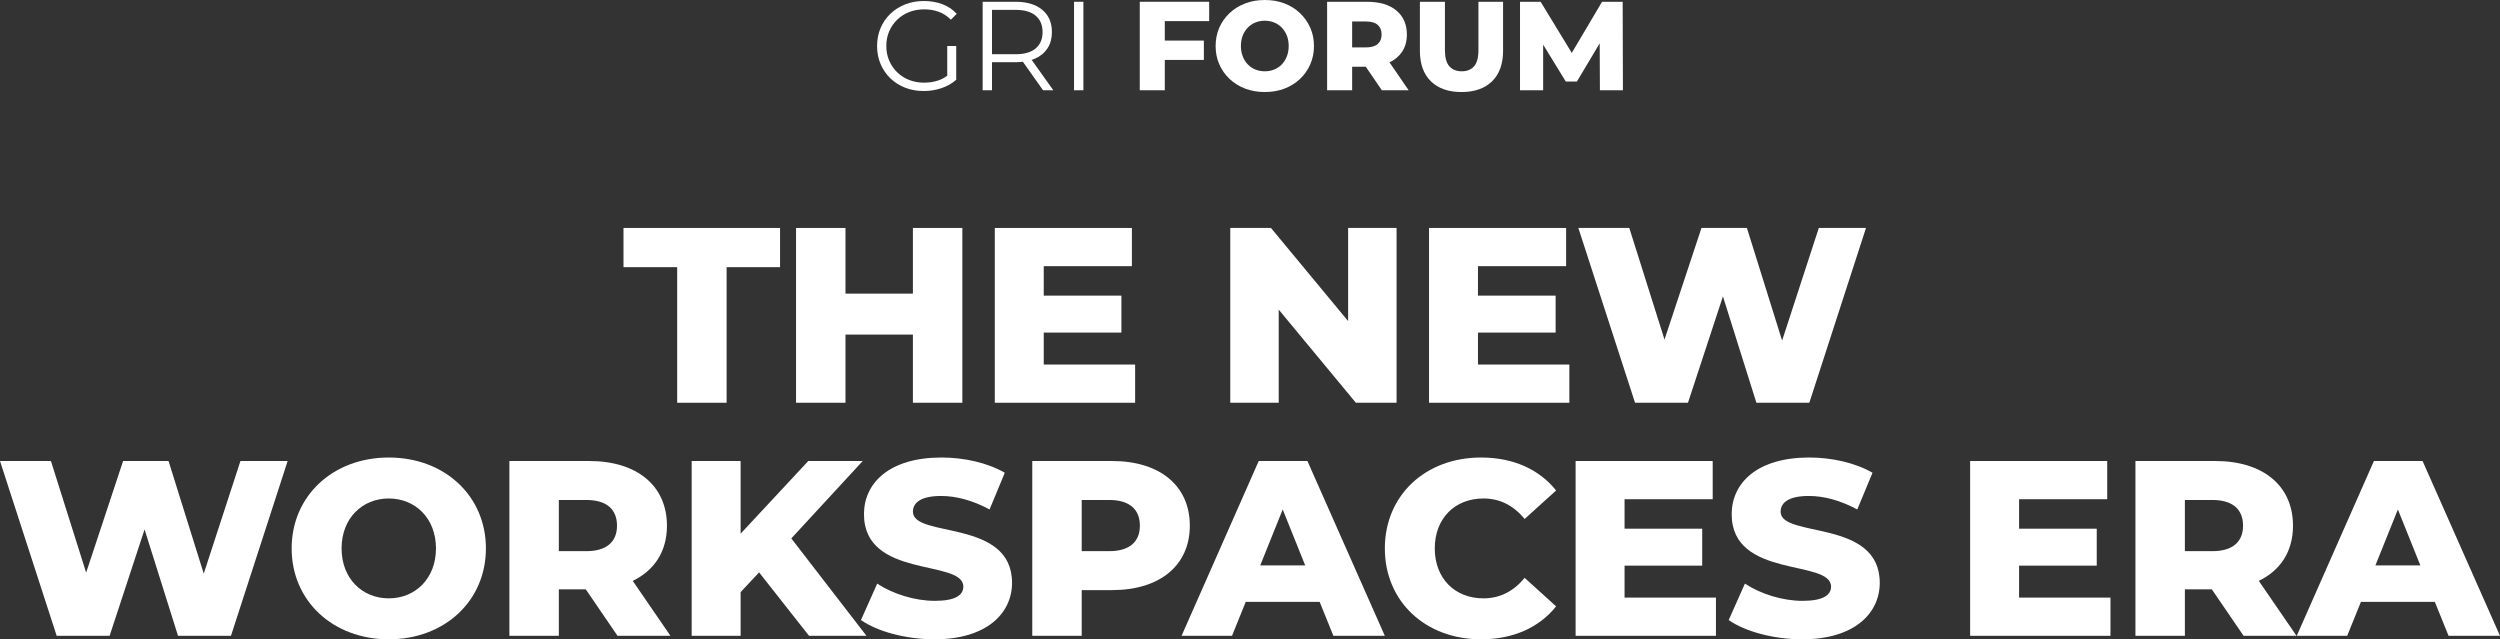 <?xml version="1.0" encoding="UTF-8"?>
<svg id="Camada_1" xmlns="http://www.w3.org/2000/svg" version="1.1" viewBox="0 0 450.535 115.211">
  <rect x="0" y="0" width="450.535" height="115.211" fill="#333333" stroke="none"/>
  <!-- Generator: Adobe Illustrator 29.6.1, SVG Export Plug-In . SVG Version: 2.1.1 Build 9)  -->
  <defs>
    <style>
      .st0 {
        fill: #fff;
      }
    </style>
  </defs>
  <g>
    <path class="st0" d="M122.038,48.147h-9.675v-7.064h28.215v7.064h-9.631v24.434h-8.909v-24.434Z"/>
    <path class="st0" d="M173.427,41.082v31.498h-8.909v-12.284h-12.15v12.284h-8.909v-31.498h8.909v11.834h12.15v-11.834h8.909Z"/>
    <path class="st0" d="M204.567,65.696v6.885h-25.289v-31.498h24.704v6.885h-15.885v5.31h13.994v6.659h-13.994v5.76h16.47Z"/>
    <path class="st0" d="M251.682,41.082v31.498h-7.336l-13.904-16.783v16.783h-8.729v-31.498h7.334l13.904,16.784v-16.784h8.73Z"/>
    <path class="st0" d="M282.82,65.696v6.885h-25.289v-31.498h24.705v6.885h-15.885v5.31h13.994v6.659h-13.994v5.76h16.469Z"/>
    <path class="st0" d="M336.279,41.082l-10.213,31.498h-9.541l-6.029-19.169-6.299,19.169h-9.541l-10.215-31.498h9.18l6.346,20.113,6.66-20.113h8.189l6.344,20.294,6.615-20.294h8.504Z"/>
    <path class="st0" d="M51.838,83.082l-10.215,31.498h-9.54l-6.03-19.169-6.299,19.169h-9.54L0,83.082h9.179l6.345,20.113,6.66-20.113h8.189l6.345,20.294,6.614-20.294h8.506Z"/>
    <path class="st0" d="M52.559,98.831c0-9.45,7.426-16.38,17.505-16.38s17.505,6.93,17.505,16.38-7.426,16.38-17.505,16.38-17.505-6.93-17.505-16.38ZM78.568,98.831c0-5.444-3.734-8.999-8.505-8.999s-8.505,3.555-8.505,8.999,3.735,9,8.505,9,8.505-3.556,8.505-9Z"/>
    <path class="st0" d="M105.568,106.211h-4.859v8.369h-8.91v-31.498h14.4c8.594,0,13.994,4.455,13.994,11.654,0,4.635-2.25,8.055-6.165,9.945l6.795,9.898h-9.54l-5.715-8.369ZM105.658,90.102h-4.949v9.225h4.949c3.69,0,5.535-1.71,5.535-4.59,0-2.925-1.845-4.635-5.535-4.635Z"/>
    <path class="st0" d="M136.798,103.151l-3.329,3.556v7.874h-8.82v-31.498h8.82v13.094l12.193-13.094h9.811l-12.87,13.949,13.544,17.549h-10.35l-8.999-11.43Z"/>
    <path class="st0" d="M155.158,111.746l2.926-6.57c2.789,1.846,6.75,3.105,10.395,3.105,3.689,0,5.129-1.035,5.129-2.565,0-4.995-17.908-1.35-17.908-13.05,0-5.625,4.59-10.215,13.949-10.215,4.095,0,8.324.945,11.43,2.746l-2.745,6.614c-3.015-1.62-5.985-2.431-8.729-2.431-3.735,0-5.085,1.261-5.085,2.836,0,4.814,17.864,1.215,17.864,12.824,0,5.49-4.59,10.17-13.949,10.17-5.176,0-10.305-1.396-13.275-3.465Z"/>
    <path class="st0" d="M214.422,94.737c0,7.154-5.4,11.609-13.994,11.609h-5.49v8.234h-8.91v-31.498h14.4c8.594,0,13.994,4.455,13.994,11.654ZM205.422,94.737c0-2.925-1.845-4.635-5.535-4.635h-4.949v9.225h4.949c3.69,0,5.535-1.71,5.535-4.59Z"/>
    <path class="st0" d="M237.822,108.461h-13.32l-2.475,6.119h-9.09l13.904-31.498h8.775l13.949,31.498h-9.27l-2.475-6.119ZM235.213,101.891l-4.051-10.079-4.049,10.079h8.1Z"/>
    <path class="st0" d="M249.568,98.831c0-9.585,7.334-16.38,17.324-16.38,5.805,0,10.484,2.115,13.543,5.94l-5.67,5.13c-1.979-2.385-4.408-3.689-7.424-3.689-5.174,0-8.775,3.6-8.775,8.999s3.602,9,8.775,9c3.016,0,5.445-1.306,7.424-3.69l5.67,5.131c-3.059,3.824-7.738,5.939-13.543,5.939-9.99,0-17.324-6.795-17.324-16.38Z"/>
    <path class="st0" d="M309.236,107.696v6.885h-25.289v-31.498h24.705v6.885h-15.885v5.31h13.994v6.659h-13.994v5.76h16.469Z"/>
    <path class="st0" d="M311.533,111.746l2.926-6.57c2.789,1.846,6.748,3.105,10.395,3.105,3.689,0,5.129-1.035,5.129-2.565,0-4.995-17.908-1.35-17.908-13.05,0-5.625,4.59-10.215,13.949-10.215,4.094,0,8.324.945,11.43,2.746l-2.746,6.614c-3.014-1.62-5.984-2.431-8.729-2.431-3.736,0-5.086,1.261-5.086,2.836,0,4.814,17.865,1.215,17.865,12.824,0,5.49-4.59,10.17-13.949,10.17-5.176,0-10.305-1.396-13.275-3.465Z"/>
    <path class="st0" d="M380.336,107.696v6.885h-25.289v-31.498h24.703v6.885h-15.883v5.31h13.994v6.659h-13.994v5.76h16.469Z"/>
    <path class="st0" d="M398.605,106.211h-4.859v8.369h-8.91v-31.498h14.4c8.594,0,13.994,4.455,13.994,11.654,0,4.635-2.25,8.055-6.164,9.945l6.795,9.898h-9.541l-5.715-8.369ZM398.697,90.102h-4.951v9.225h4.951c3.689,0,5.533-1.71,5.533-4.59,0-2.925-1.844-4.635-5.533-4.635Z"/>
    <path class="st0" d="M438.791,108.461h-13.318l-2.475,6.119h-9.09l13.904-31.498h8.773l13.949,31.498h-9.27l-2.475-6.119ZM436.182,101.891l-4.049-10.079-4.051,10.079h8.1Z"/>
  </g>
  <g>
    <path class="st0" d="M161.674,3.565c.615-.6,1.336-1.062,2.164-1.39.828-.326,1.735-.489,2.723-.489.926,0,1.792.145,2.597.433.805.289,1.542.768,2.21,1.436l1.048-1.071c-.714-.774-1.575-1.352-2.586-1.731-1.01-.379-2.122-.569-3.337-.569s-2.335.201-3.36.604c-1.025.403-1.918.969-2.677,1.697-.76.729-1.349,1.588-1.766,2.574-.418.988-.627,2.066-.627,3.235s.209,2.248.627,3.235c.417.987,1.002,1.845,1.754,2.574.752.729,1.641,1.295,2.666,1.697,1.024.402,2.145.604,3.36.604,1.108,0,2.171-.171,3.189-.513,1.017-.342,1.905-.847,2.665-1.515v-6.083h-1.617v5.355c-.498.368-1.025.653-1.584.841-.812.273-1.674.41-2.585.41-.973,0-1.872-.163-2.7-.489-.828-.327-1.549-.79-2.164-1.39-.615-.601-1.094-1.303-1.436-2.107s-.513-1.678-.513-2.62c0-.957.171-1.834.513-2.631.342-.798.82-1.496,1.436-2.097Z"/>
    <path class="st0" d="M186.54,10.56c.972-.433,1.72-1.056,2.244-1.868.523-.812.786-1.78.786-2.904,0-1.716-.581-3.057-1.743-4.021-1.162-.964-2.753-1.446-4.772-1.446h-5.969v15.947h1.686v-5.058h4.283c.45,0,.871-.033,1.279-.081l3.642,5.139h1.845l-3.902-5.476c.213-.07.424-.143.622-.231ZM183.009,9.773h-4.237V1.777h4.237c1.595,0,2.806.35,3.634,1.048.827.699,1.241,1.687,1.241,2.962,0,1.261-.414,2.24-1.241,2.938-.828.699-2.039,1.048-3.634,1.048Z"/>
    <rect class="st0" x="193.557" y=".319" width="1.686" height="15.947"/>
    <polygon class="st0" points="205.402 16.267 209.913 16.267 209.913 10.799 216.953 10.799 216.953 7.313 209.913 7.313 209.913 3.805 217.91 3.805 217.91 .319 205.402 .319 205.402 16.267"/>
    <path class="st0" d="M234.267,2.358c-.79-.752-1.72-1.333-2.79-1.743-1.071-.41-2.252-.615-3.543-.615-1.275,0-2.453.205-3.531.615s-2.016.991-2.813,1.743c-.797.752-1.416,1.629-1.856,2.631-.44,1.003-.661,2.104-.661,3.304s.221,2.301.661,3.304c.44,1.002,1.06,1.879,1.856,2.631.798.752,1.735,1.333,2.813,1.743s2.256.615,3.531.615c1.291,0,2.472-.205,3.543-.615,1.07-.41,2-.987,2.79-1.731s1.409-1.621,1.857-2.632c.447-1.01.672-2.114.672-3.314s-.225-2.301-.672-3.304c-.448-1.002-1.067-1.879-1.857-2.631ZM231.909,10.161c-.221.562-.524,1.044-.911,1.446-.388.403-.844.711-1.367.923-.524.213-1.09.319-1.697.319s-1.173-.106-1.697-.319c-.523-.212-.979-.52-1.366-.923-.388-.402-.691-.884-.912-1.446-.22-.562-.33-1.185-.33-1.868,0-.698.11-1.325.33-1.88.221-.554.524-1.032.912-1.435.387-.402.843-.71,1.366-.923.524-.213,1.09-.319,1.697-.319s1.173.106,1.697.319c.523.213.979.521,1.367.923.387.402.69.881.911,1.435.22.555.33,1.182.33,1.88,0,.684-.11,1.307-.33,1.868Z"/>
    <path class="st0" d="M252.674,9.329c.577-.873.865-1.909.865-3.109,0-1.822-.626-3.261-1.879-4.317-1.253-1.055-3.042-1.583-5.365-1.583h-7.131v15.947h4.511v-4.237h2.462l2.891,4.237h4.83l-3.45-5.027c.963-.458,1.724-1.09,2.266-1.91ZM248.288,4.488c.463.41.695.987.695,1.731,0,.729-.232,1.299-.695,1.709-.464.41-1.166.615-2.107.615h-2.506V3.873h2.506c.941,0,1.644.205,2.107.615Z"/>
    <path class="st0" d="M266.434,9.022c0,1.366-.266,2.346-.797,2.938-.532.592-1.269.889-2.21.889s-1.683-.297-2.222-.889c-.539-.593-.809-1.572-.809-2.938V.319h-4.511v8.84c0,2.369.661,4.199,1.982,5.49s3.158,1.937,5.513,1.937,4.192-.646,5.514-1.937,1.981-3.121,1.981-5.49V.319h-4.442v8.703Z"/>
    <polygon class="st0" points="292.473 16.267 292.428 .319 288.714 .319 283.256 9.533 277.643 .319 273.929 .319 273.929 16.267 278.098 16.267 278.098 8.041 282.176 14.694 284.181 14.694 288.287 7.805 288.327 16.267 292.473 16.267"/>
  </g>
</svg>